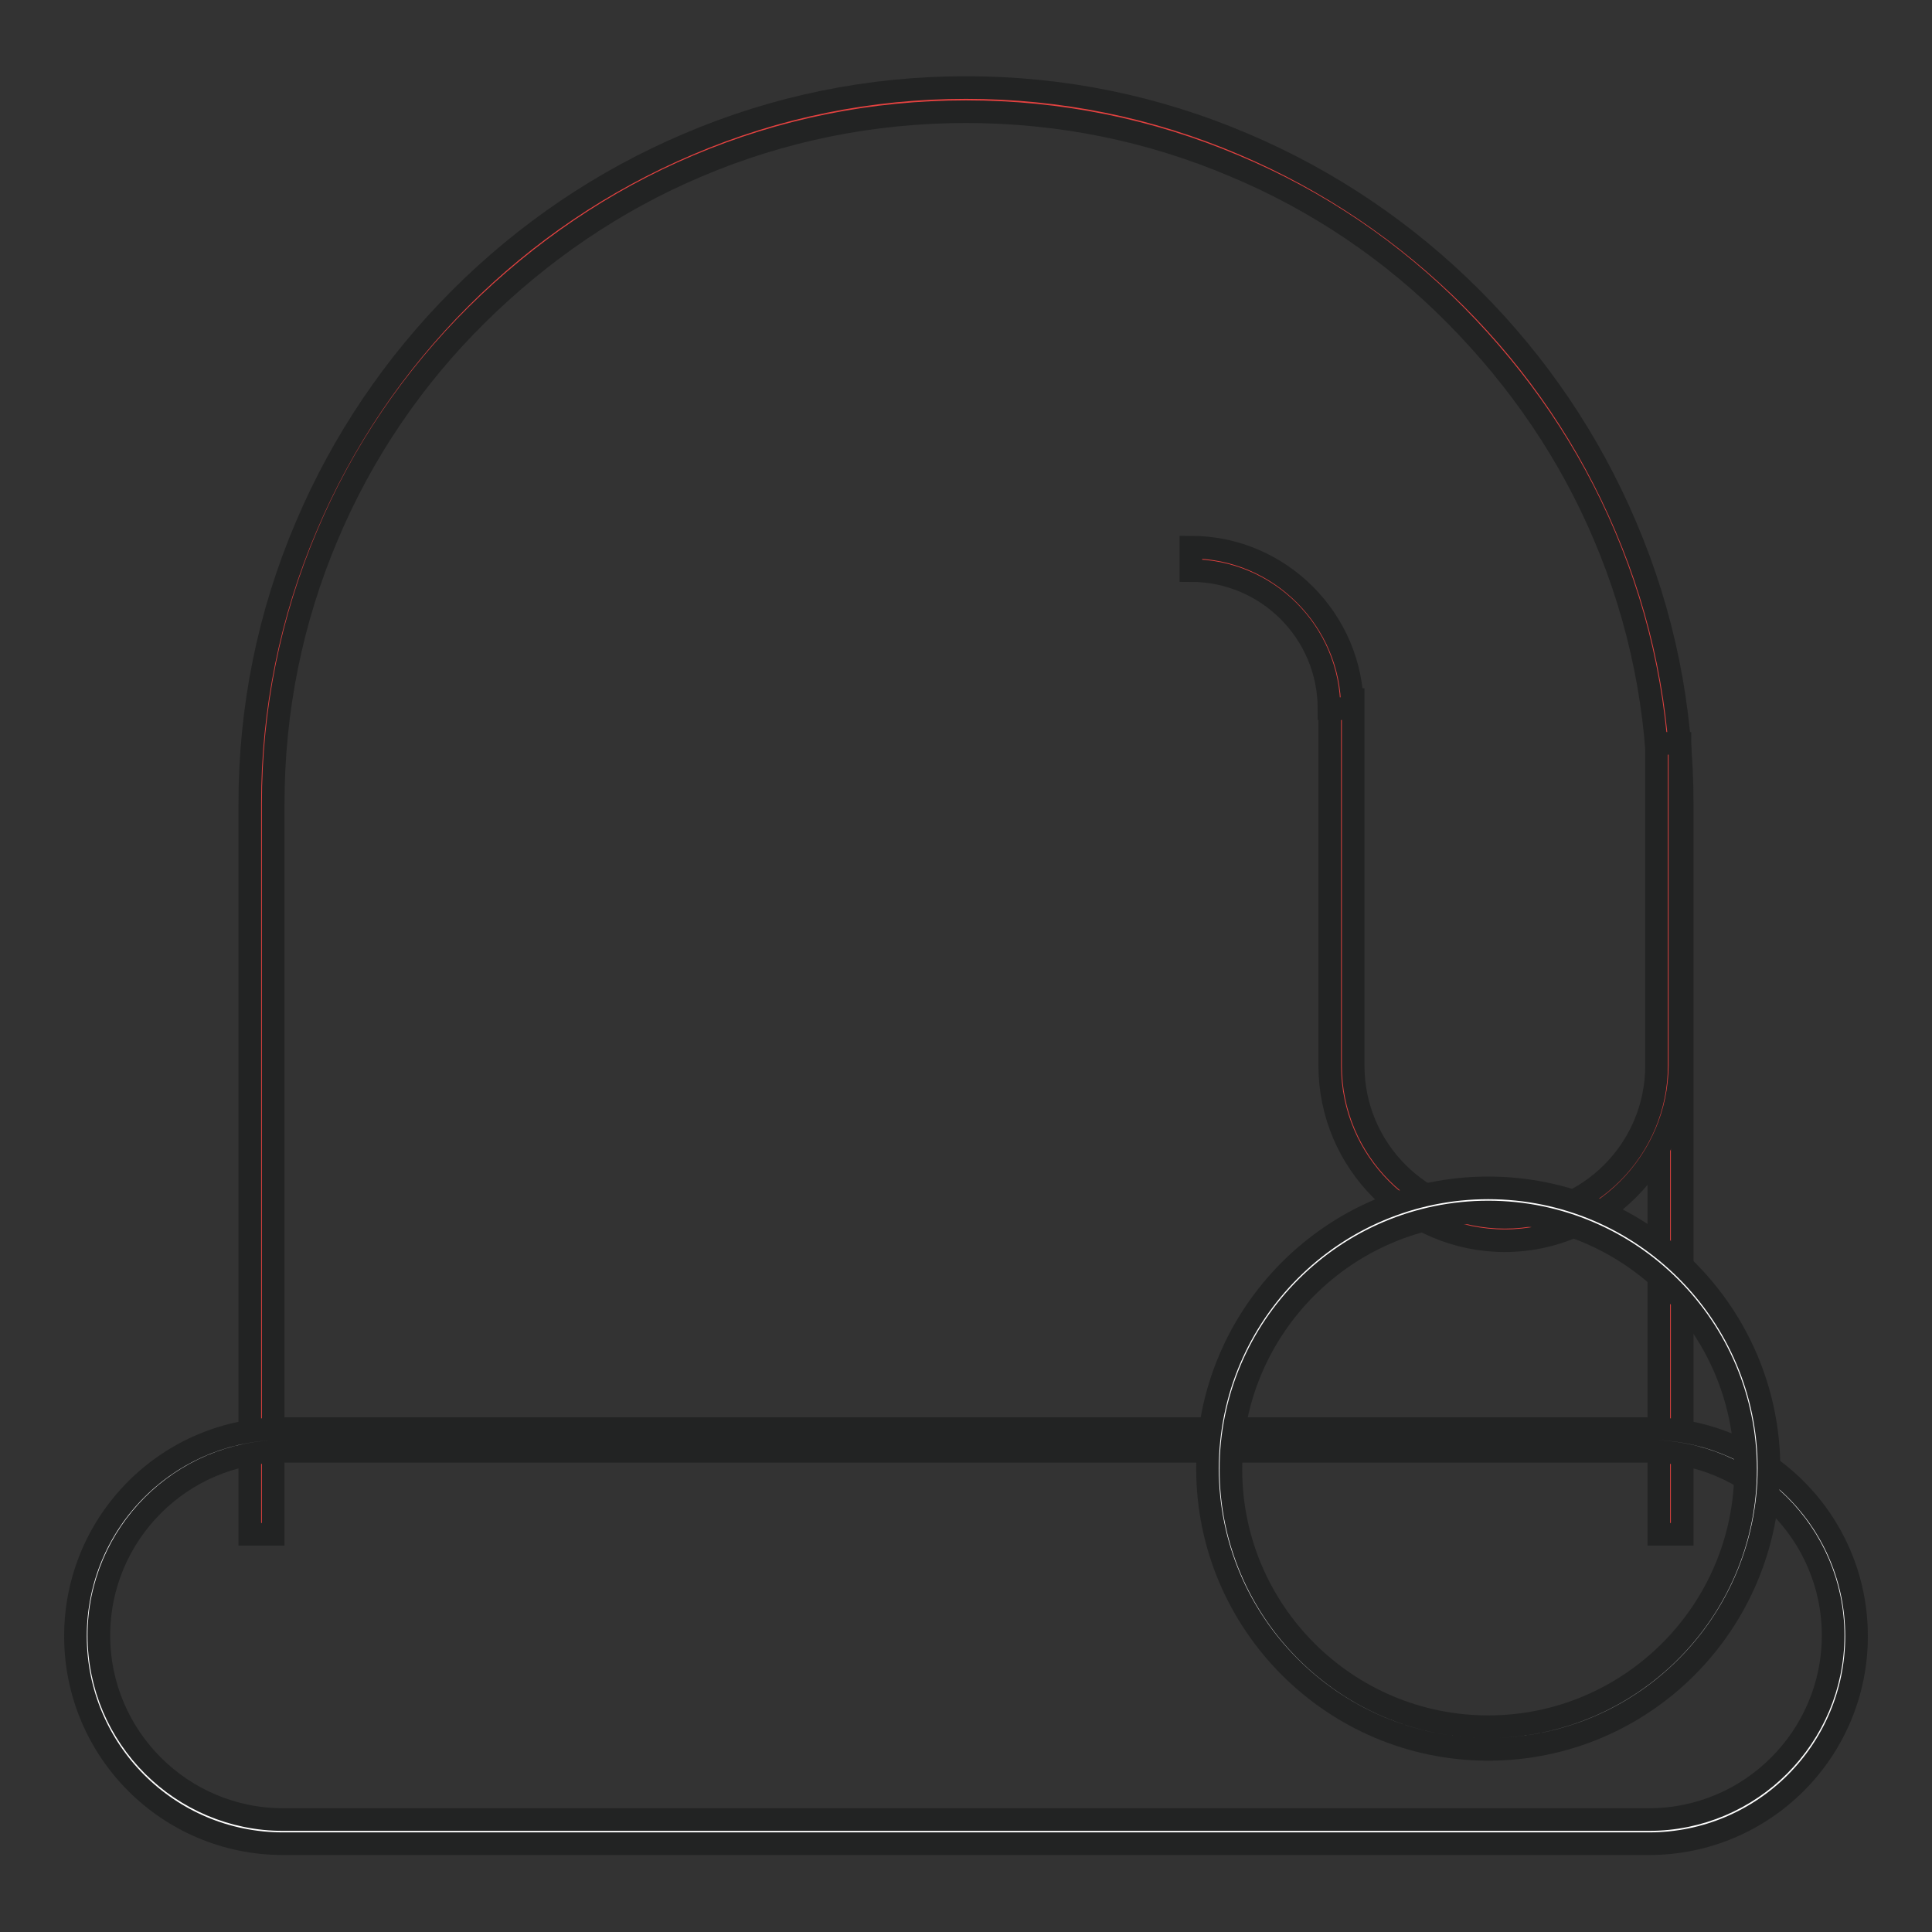 <?xml version="1.0" encoding="utf-8"?>
<!-- Svg Vector Icons : http://www.onlinewebfonts.com/icon -->
<!DOCTYPE svg PUBLIC "-//W3C//DTD SVG 1.1//EN" "http://www.w3.org/Graphics/SVG/1.1/DTD/svg11.dtd">
<svg version="1.1" xmlns="http://www.w3.org/2000/svg" xmlns:xlink="http://www.w3.org/1999/xlink" x="0px" y="0px" viewBox="0 0 256 256" enable-background="new 0 0 256 256" xml:space="preserve">
<rect x="0" y="0" width="256" height="256" fill="#333333" stroke="none"/>
<g> <path stroke-width="3" fill-opacity="0" stroke="#e44240"  d="M34.6,203.3v-96.7c0-51.3,42-93.4,93.4-93.4s93.4,42,93.4,93.4v96.8"/> <path stroke-width="3" fill-opacity="0" stroke="#222323"  d="M222.9,203.3h-3.1v-96.7c0-12.3-2.4-24.3-7.2-35.6c-4.6-10.9-11.3-20.7-19.7-29.2S174.6,26.6,163.6,22 c-11.3-4.8-23.3-7.2-35.6-7.2c-12.3,0-24.3,2.4-35.6,7.2c-10.9,4.6-20.7,11.3-29.2,19.7S48,60,43.4,70.9 c-4.8,11.3-7.2,23.3-7.2,35.6v96.8h-3.1v-96.8c0-12.7,2.5-25.1,7.5-36.8c4.8-11.3,11.7-21.5,20.4-30.2c8.7-8.7,18.9-15.6,30.2-20.4 c11.7-5,24.1-7.5,36.8-7.5c12.7,0,25.1,2.5,36.8,7.5c11.3,4.8,21.5,11.7,30.2,20.4c8.7,8.7,15.6,18.9,20.4,30.2 c5,11.7,7.5,24.1,7.5,36.8L222.9,203.3L222.9,203.3z"/> <path stroke-width="3" fill-opacity="0" stroke="#ffffff"  d="M218.5,242.8h-181c-14.3,0-26-11.7-26-26c0-14.3,11.7-26,26-26h181c14.3,0,26,11.7,26,26 C244.5,231.1,232.8,242.8,218.5,242.8L218.5,242.8z"/> <path stroke-width="3" fill-opacity="0" stroke="#222323"  d="M218.5,244.3h-181C22.3,244.3,10,232,10,216.8c0-15.2,12.3-27.5,27.5-27.5h181c15.2,0,27.5,12.3,27.5,27.5 C246,232,233.7,244.3,218.5,244.3L218.5,244.3z M37.5,192.3c-13.5,0-24.4,11-24.4,24.4c0,13.5,11,24.4,24.4,24.4h181 c13.5,0,24.4-11,24.4-24.4c0-13.5-11-24.4-24.4-24.4H37.5z"/> <path stroke-width="3" fill-opacity="0" stroke="#e44240"  d="M221,98.5v42.7c0,11.9-9.8,21.7-21.7,21.7s-21.7-9.8-21.7-21.7V92.7"/> <path stroke-width="3" fill-opacity="0" stroke="#222323"  d="M199.4,164.4c-12.8,0-23.2-10.4-23.2-23.2V92.7h3.1v48.5c0,11.1,9,20.1,20.1,20.1c11.1,0,20.1-9,20.1-20.1 V98.5h3.1v42.7C222.5,154,212.1,164.4,199.4,164.4L199.4,164.4z"/> <path stroke-width="3" fill-opacity="0" stroke="#e44240"  d="M157.8,74.1c10.9,0,19.9,8.9,19.9,19.9"/> <path stroke-width="3" fill-opacity="0" stroke="#222323"  d="M179.2,93.9h-3.1c0-10.1-8.2-18.3-18.3-18.3v-3.1C169.6,72.5,179.2,82.2,179.2,93.9z"/> <path stroke-width="3" fill-opacity="0" stroke="#ffffff"  d="M161.6,194.7c0,19.7,15.9,35.6,35.6,35.6c19.7,0,35.6-15.9,35.6-35.6c0,0,0,0,0,0 c0-19.7-15.9-35.6-35.6-35.6S161.6,175,161.6,194.7L161.6,194.7z"/> <path stroke-width="3" fill-opacity="0" stroke="#222323"  d="M197.2,231.8c-20.5,0-37.2-16.7-37.2-37.2c0-20.5,16.7-37.2,37.2-37.2c20.5,0,37.2,16.7,37.2,37.2 C234.3,215.2,217.7,231.8,197.2,231.8z M197.2,160.6c-18.8,0-34.1,15.3-34.1,34.1c0,18.8,15.3,34.1,34.1,34.1s34.1-15.3,34.1-34.1 C231.3,175.9,216,160.6,197.2,160.6z"/></g>
</svg>